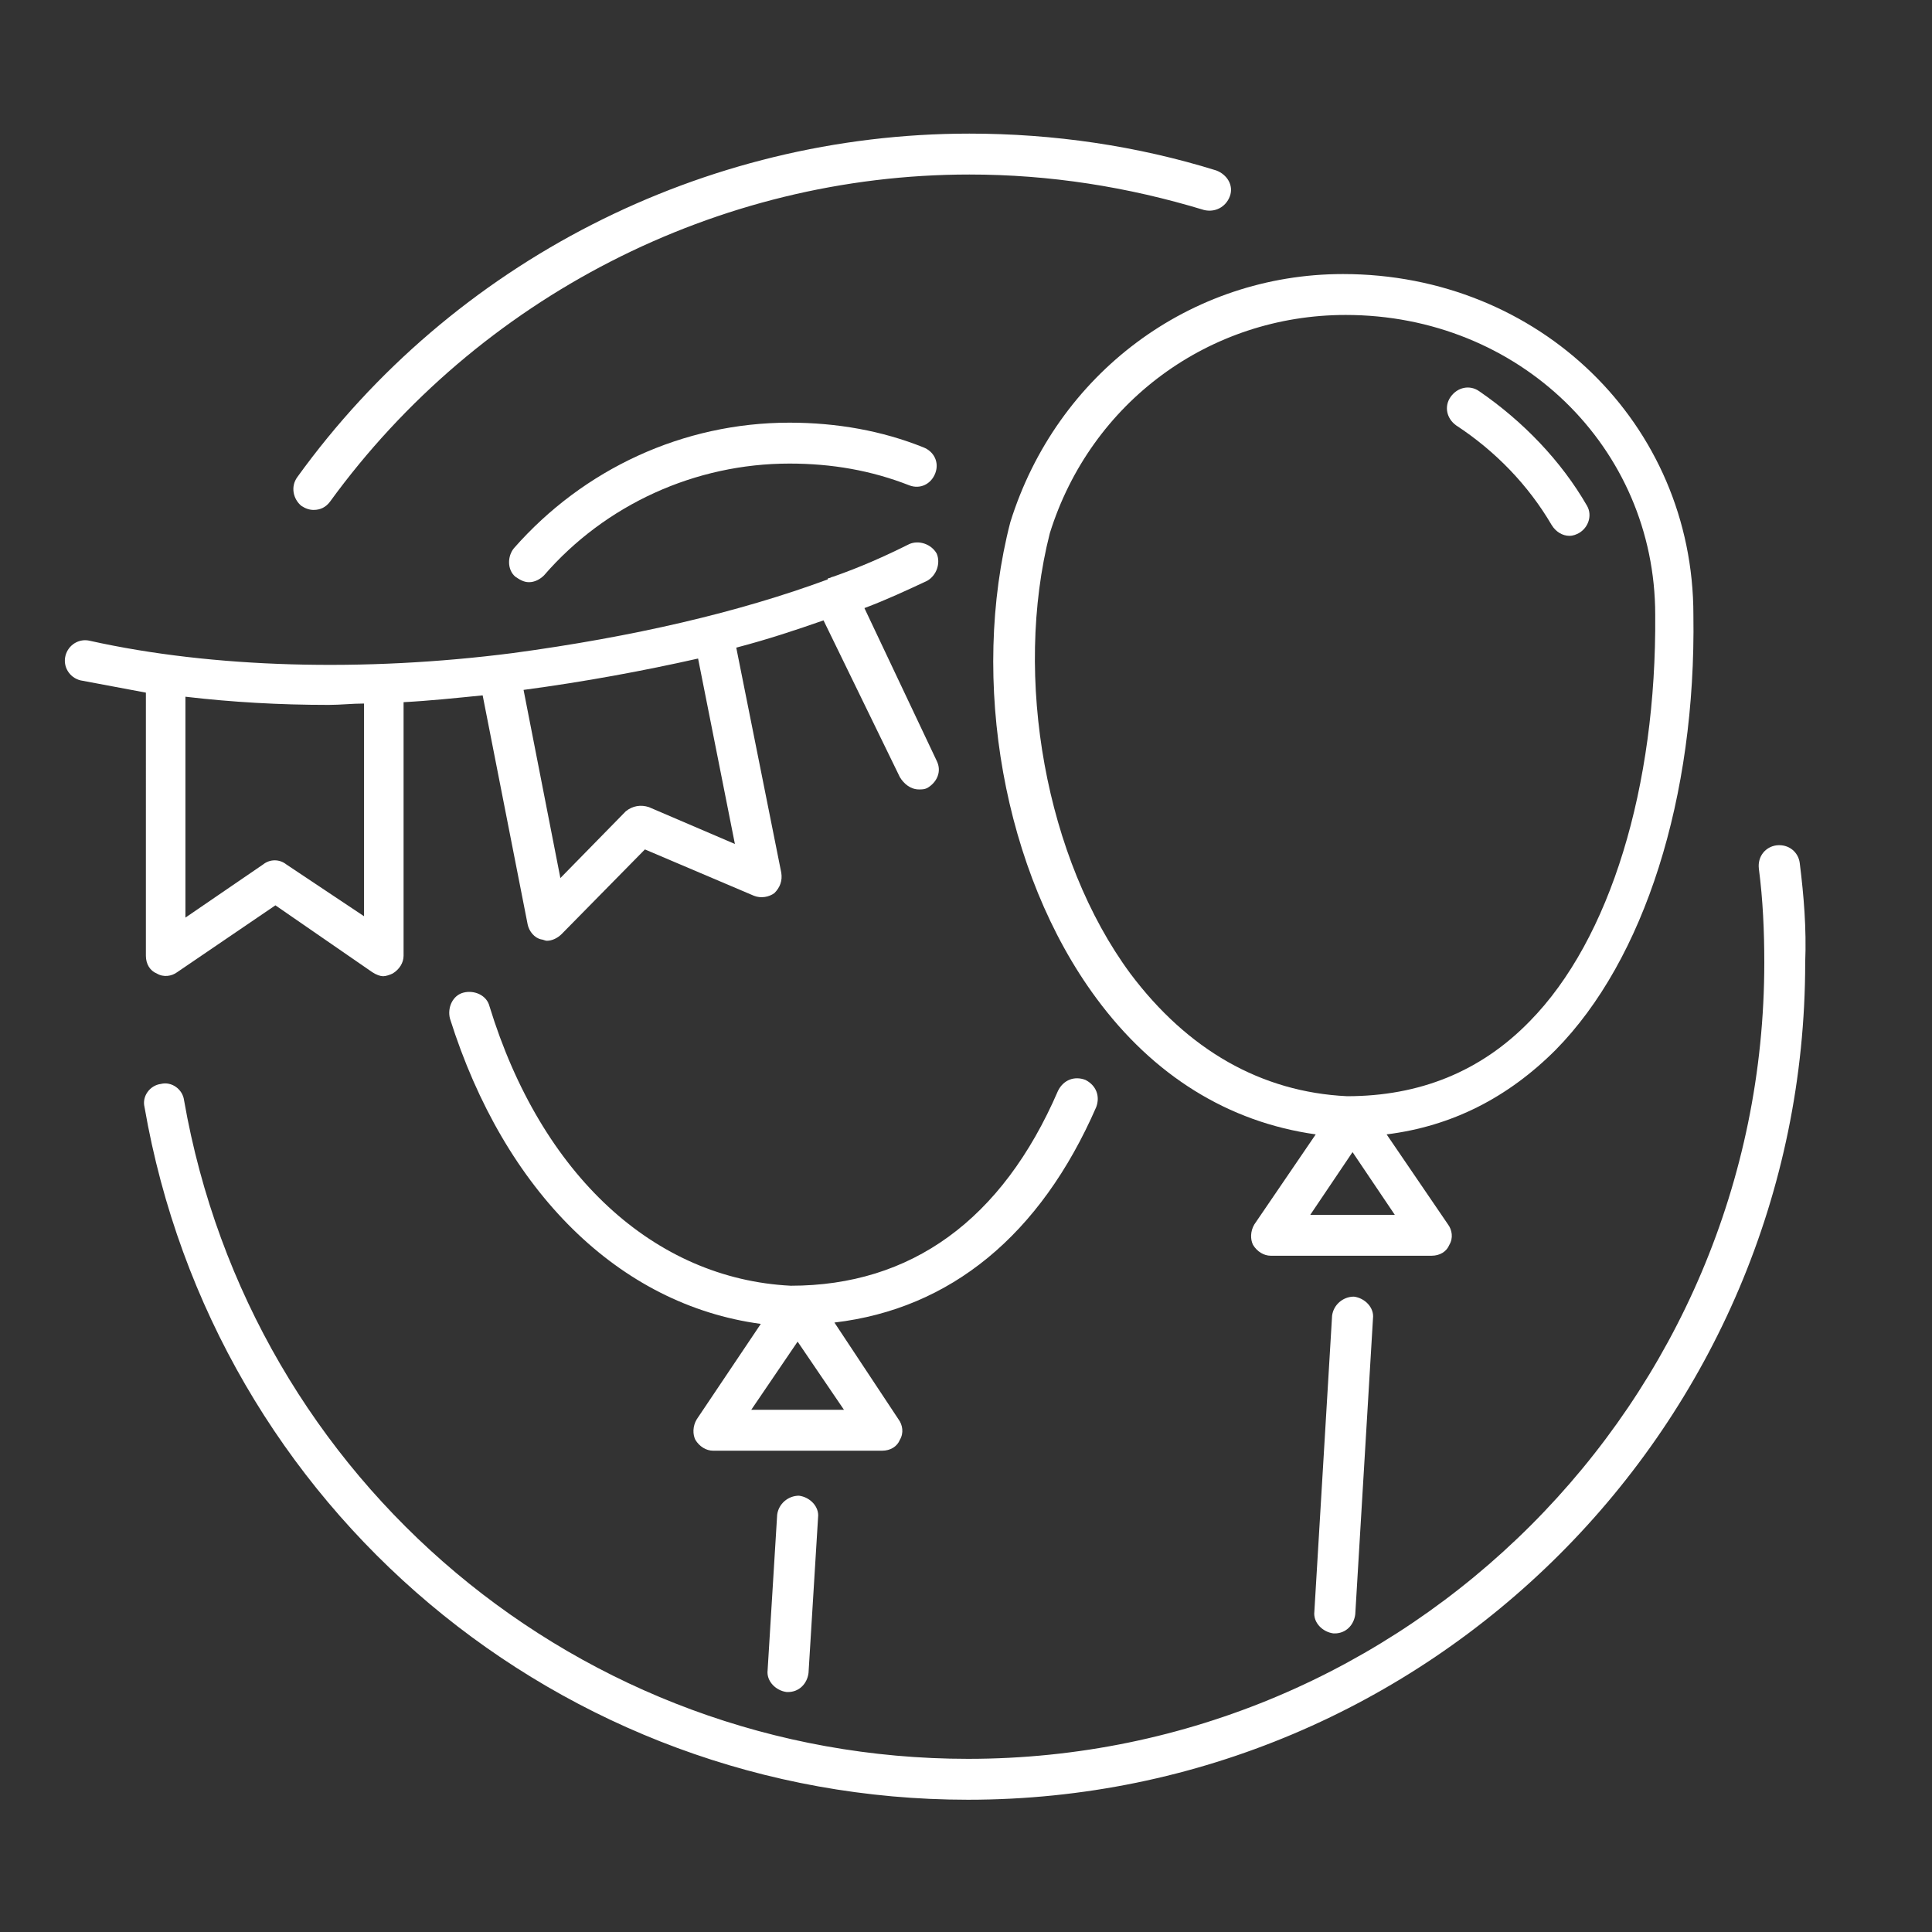 <?xml version="1.0" encoding="utf-8"?>
<!-- Generator: Adobe Illustrator 28.0.0, SVG Export Plug-In . SVG Version: 6.00 Build 0)  -->
<svg version="1.1" id="圖層_1" xmlns="http://www.w3.org/2000/svg" xmlns:xlink="http://www.w3.org/1999/xlink" x="0px" y="0px"
	 viewBox="0 0 141.7 141.7" style="enable-background:new 0 0 141.7 141.7;" xml:space="preserve">
<rect x="0" y="0" width="141.7" height="141.7" fill="#333333" stroke="none"/>
<style type="text/css">
	.st0{fill:none;}
	.st1{fill:#FFFFFF;}
	.st2{fill:none;stroke:#FFFFFF;stroke-width:0;stroke-linecap:round;stroke-linejoin:round;}
</style>
<g>
	<path class="st0" d="M13.7,67.3l5.7-3.9c0.5-0.4,1.2-0.4,1.7,0l5.6,3.9V51.6c-0.8,0-1.7,0-2.5,0c-3.6,0-7.1-0.2-10.5-0.6V67.3z"/>
	<path class="st0" d="M41.2,64.5l4.8-4.9c0.4-0.4,1.1-0.6,1.7-0.3l6.3,2.7l-2.7-13.6c-4,1-8.2,1.7-12.8,2.3L41.2,64.5z"/>
	<polygon class="st0" points="55.1,103.4 61.9,103.4 58.5,98.4 	"/>
	<polygon class="st0" points="96.1,89.1 102.3,89.1 99.2,84.6 	"/>
	<path class="st0" d="M82.9,71.4c4.1,5.6,9.6,8.7,15.9,9c5.3,0,9.8-1.9,13.4-5.5c5.9-6,9.4-17.1,9.2-29.8c0,0,0,0,0,0
		c0-12.3-10-22-22.7-22c-10,0-18.7,6.4-21.6,16C74.3,49.7,76.7,63,82.9,71.4z M106.3,29.1c0.5-0.7,1.4-0.9,2.1-0.4
		c3.3,2.1,6,5,7.9,8.4c0.4,0.7,0.2,1.6-0.6,2c-0.2,0.1-0.5,0.2-0.7,0.2c-0.5,0-1-0.3-1.3-0.8c-1.7-2.9-4.1-5.5-7-7.3
		C106.1,30.7,105.9,29.8,106.3,29.1z"/>
	<path class="st1" d="M132,63.3c-0.1-0.8-0.8-1.4-1.7-1.3c-0.8,0.1-1.4,0.8-1.3,1.7c0.3,2.3,0.4,4.6,0.4,6.9
		c0,32.2-26.2,58.4-58.4,58.4c-28.4,0-52.6-20.3-57.5-48.3c-0.1-0.8-0.9-1.4-1.7-1.2c-0.8,0.1-1.4,0.9-1.2,1.7
		c5.1,29.4,30.5,50.8,60.4,50.8c33.8,0,61.4-27.5,61.4-61.4C132.5,68.1,132.3,65.7,132,63.3z"/>
	<path class="st1" d="M10.7,70.1c0,0.6,0.3,1.1,0.8,1.3c0.5,0.3,1.1,0.2,1.5-0.1l7.2-4.9l7.1,4.9c0.3,0.2,0.6,0.3,0.8,0.3
		c0.2,0,0.5-0.1,0.7-0.2c0.5-0.3,0.8-0.8,0.8-1.3V51.5c1.9-0.1,3.8-0.3,5.8-0.5l3.3,16.8c0.1,0.5,0.5,1,1,1.1c0.1,0,0.3,0.1,0.4,0.1
		c0.4,0,0.8-0.2,1.1-0.5l6.1-6.2l8,3.4c0.5,0.2,1.1,0.1,1.5-0.2c0.4-0.4,0.6-0.9,0.5-1.5l-3.3-16.5c2.3-0.6,4.4-1.3,6.4-2L66,57
		c0.3,0.5,0.8,0.9,1.4,0.9c0.2,0,0.4,0,0.6-0.1c0.7-0.4,1.1-1.2,0.7-2l-5.3-11.2c1.6-0.6,3.1-1.3,4.6-2c0.7-0.4,1-1.3,0.7-2
		c-0.4-0.7-1.3-1-2-0.7c-1.8,0.9-3.6,1.7-5.6,2.4c-0.1,0-0.2,0.1-0.3,0.1c0,0-0.1,0-0.1,0.1c-6.5,2.4-14.2,4.2-23.1,5.4
		c-10.9,1.4-22,1.1-31-0.9c-0.8-0.2-1.6,0.3-1.8,1.1c-0.2,0.8,0.3,1.6,1.1,1.8c1.6,0.3,3.2,0.6,4.8,0.9V70.1z M53.9,61.9l-6.3-2.7
		c-0.6-0.2-1.2-0.1-1.7,0.3l-4.8,4.9l-2.7-13.8c4.5-0.6,8.8-1.4,12.8-2.3L53.9,61.9z M26.7,51.6v15.6L21,63.4
		c-0.5-0.4-1.2-0.4-1.7,0l-5.7,3.9V51.1c3.4,0.4,6.9,0.6,10.5,0.6C25,51.7,25.8,51.6,26.7,51.6z"/>
	<line class="st2" x1="124.4" y1="45.1" x2="124.4" y2="45.1"/>
	<path class="st1" d="M74.1,38.3c-3,11.6-0.5,25.7,6.3,34.9c4.2,5.7,9.7,9.1,16.1,10l-4.5,6.6c-0.3,0.5-0.3,1.1-0.1,1.5
		c0.3,0.5,0.8,0.8,1.3,0.8h11.8c0.6,0,1.1-0.3,1.3-0.8c0.3-0.5,0.2-1.1-0.1-1.5l-4.5-6.6c4.8-0.6,8.9-2.7,12.4-6.2
		c6.5-6.6,10.3-18.5,10.1-31.9c0-14-11.3-25-25.7-25C87.3,20.1,77.5,27.4,74.1,38.3z M96.1,89.1l3.1-4.6l3.1,4.6H96.1z M98.7,23.1
		c12.7,0,22.7,9.7,22.7,22c0,0,0,0,0,0c0.1,12.6-3.3,23.8-9.2,29.8c-3.6,3.7-8.1,5.5-13.4,5.5c-6.3-0.3-11.7-3.4-15.9-9
		C76.7,63,74.3,49.7,77,39.1C80,29.5,88.7,23.1,98.7,23.1z"/>
	<path class="st1" d="M106.8,31.2c2.9,1.9,5.3,4.4,7,7.3c0.3,0.5,0.8,0.8,1.3,0.8c0.3,0,0.5-0.1,0.7-0.2c0.7-0.4,1-1.3,0.6-2
		c-1.9-3.3-4.7-6.2-7.9-8.4c-0.7-0.5-1.6-0.3-2.1,0.4C105.9,29.8,106.1,30.7,106.8,31.2z"/>
	<path class="st1" d="M97.7,96.5l-1.3,21.7c-0.1,0.8,0.6,1.5,1.4,1.6c0,0,0.1,0,0.1,0c0.8,0,1.4-0.6,1.5-1.4l1.3-21.7
		c0.1-0.8-0.6-1.5-1.4-1.6C98.5,95.1,97.8,95.7,97.7,96.5z"/>
	<path class="st1" d="M80.4,81.2c0.3-0.8,0-1.6-0.8-2c-0.8-0.3-1.6,0-2,0.8C73.5,89.5,66.8,94.3,58,94.3
		C48,93.8,39.7,86.2,35.9,73.8c-0.2-0.8-1.1-1.2-1.9-1c-0.8,0.2-1.2,1.1-1,1.9C37,87.4,45.4,95.7,55.8,97.1l-4.7,7
		c-0.3,0.5-0.3,1.1-0.1,1.5c0.3,0.5,0.8,0.8,1.3,0.8h12.4c0.6,0,1.1-0.3,1.3-0.8c0.3-0.5,0.2-1.1-0.1-1.5L61.2,97
		C69.7,96,76.3,90.6,80.4,81.2z M55.1,103.4l3.4-5l3.4,5H55.1z"/>
	<path class="st1" d="M57.9,31c-7.8,0-15.1,3.4-20.2,9.2c-0.5,0.6-0.5,1.6,0.1,2.1c0.3,0.2,0.6,0.4,1,0.4c0.4,0,0.8-0.2,1.1-0.5
		c4.5-5.2,11.1-8.2,18-8.2c3.1,0,6,0.5,8.8,1.6c0.8,0.3,1.6-0.1,1.9-0.9c0.3-0.8-0.1-1.6-0.9-1.9C64.7,31.6,61.4,31,57.9,31z"/>
	<path class="st1" d="M57,111.1l-0.7,11.4c-0.1,0.8,0.6,1.5,1.4,1.6c0,0,0.1,0,0.1,0c0.8,0,1.4-0.6,1.5-1.4l0.7-11.4
		c0.1-0.8-0.6-1.5-1.4-1.6C57.8,109.7,57.1,110.3,57,111.1z"/>
	<path class="st1" d="M22.1,37.1c0.3,0.2,0.6,0.3,0.9,0.3c0.5,0,0.9-0.2,1.2-0.6c10.9-15,28.4-24,46.9-24c5.9,0,11.6,0.9,17.2,2.6
		c0.8,0.2,1.6-0.2,1.9-1s-0.2-1.6-1-1.9c-5.8-1.8-11.9-2.7-18.1-2.7c-19.5,0-37.9,9.4-49.3,25.2C21.3,35.7,21.5,36.6,22.1,37.1z"/>
</g>
</svg>
